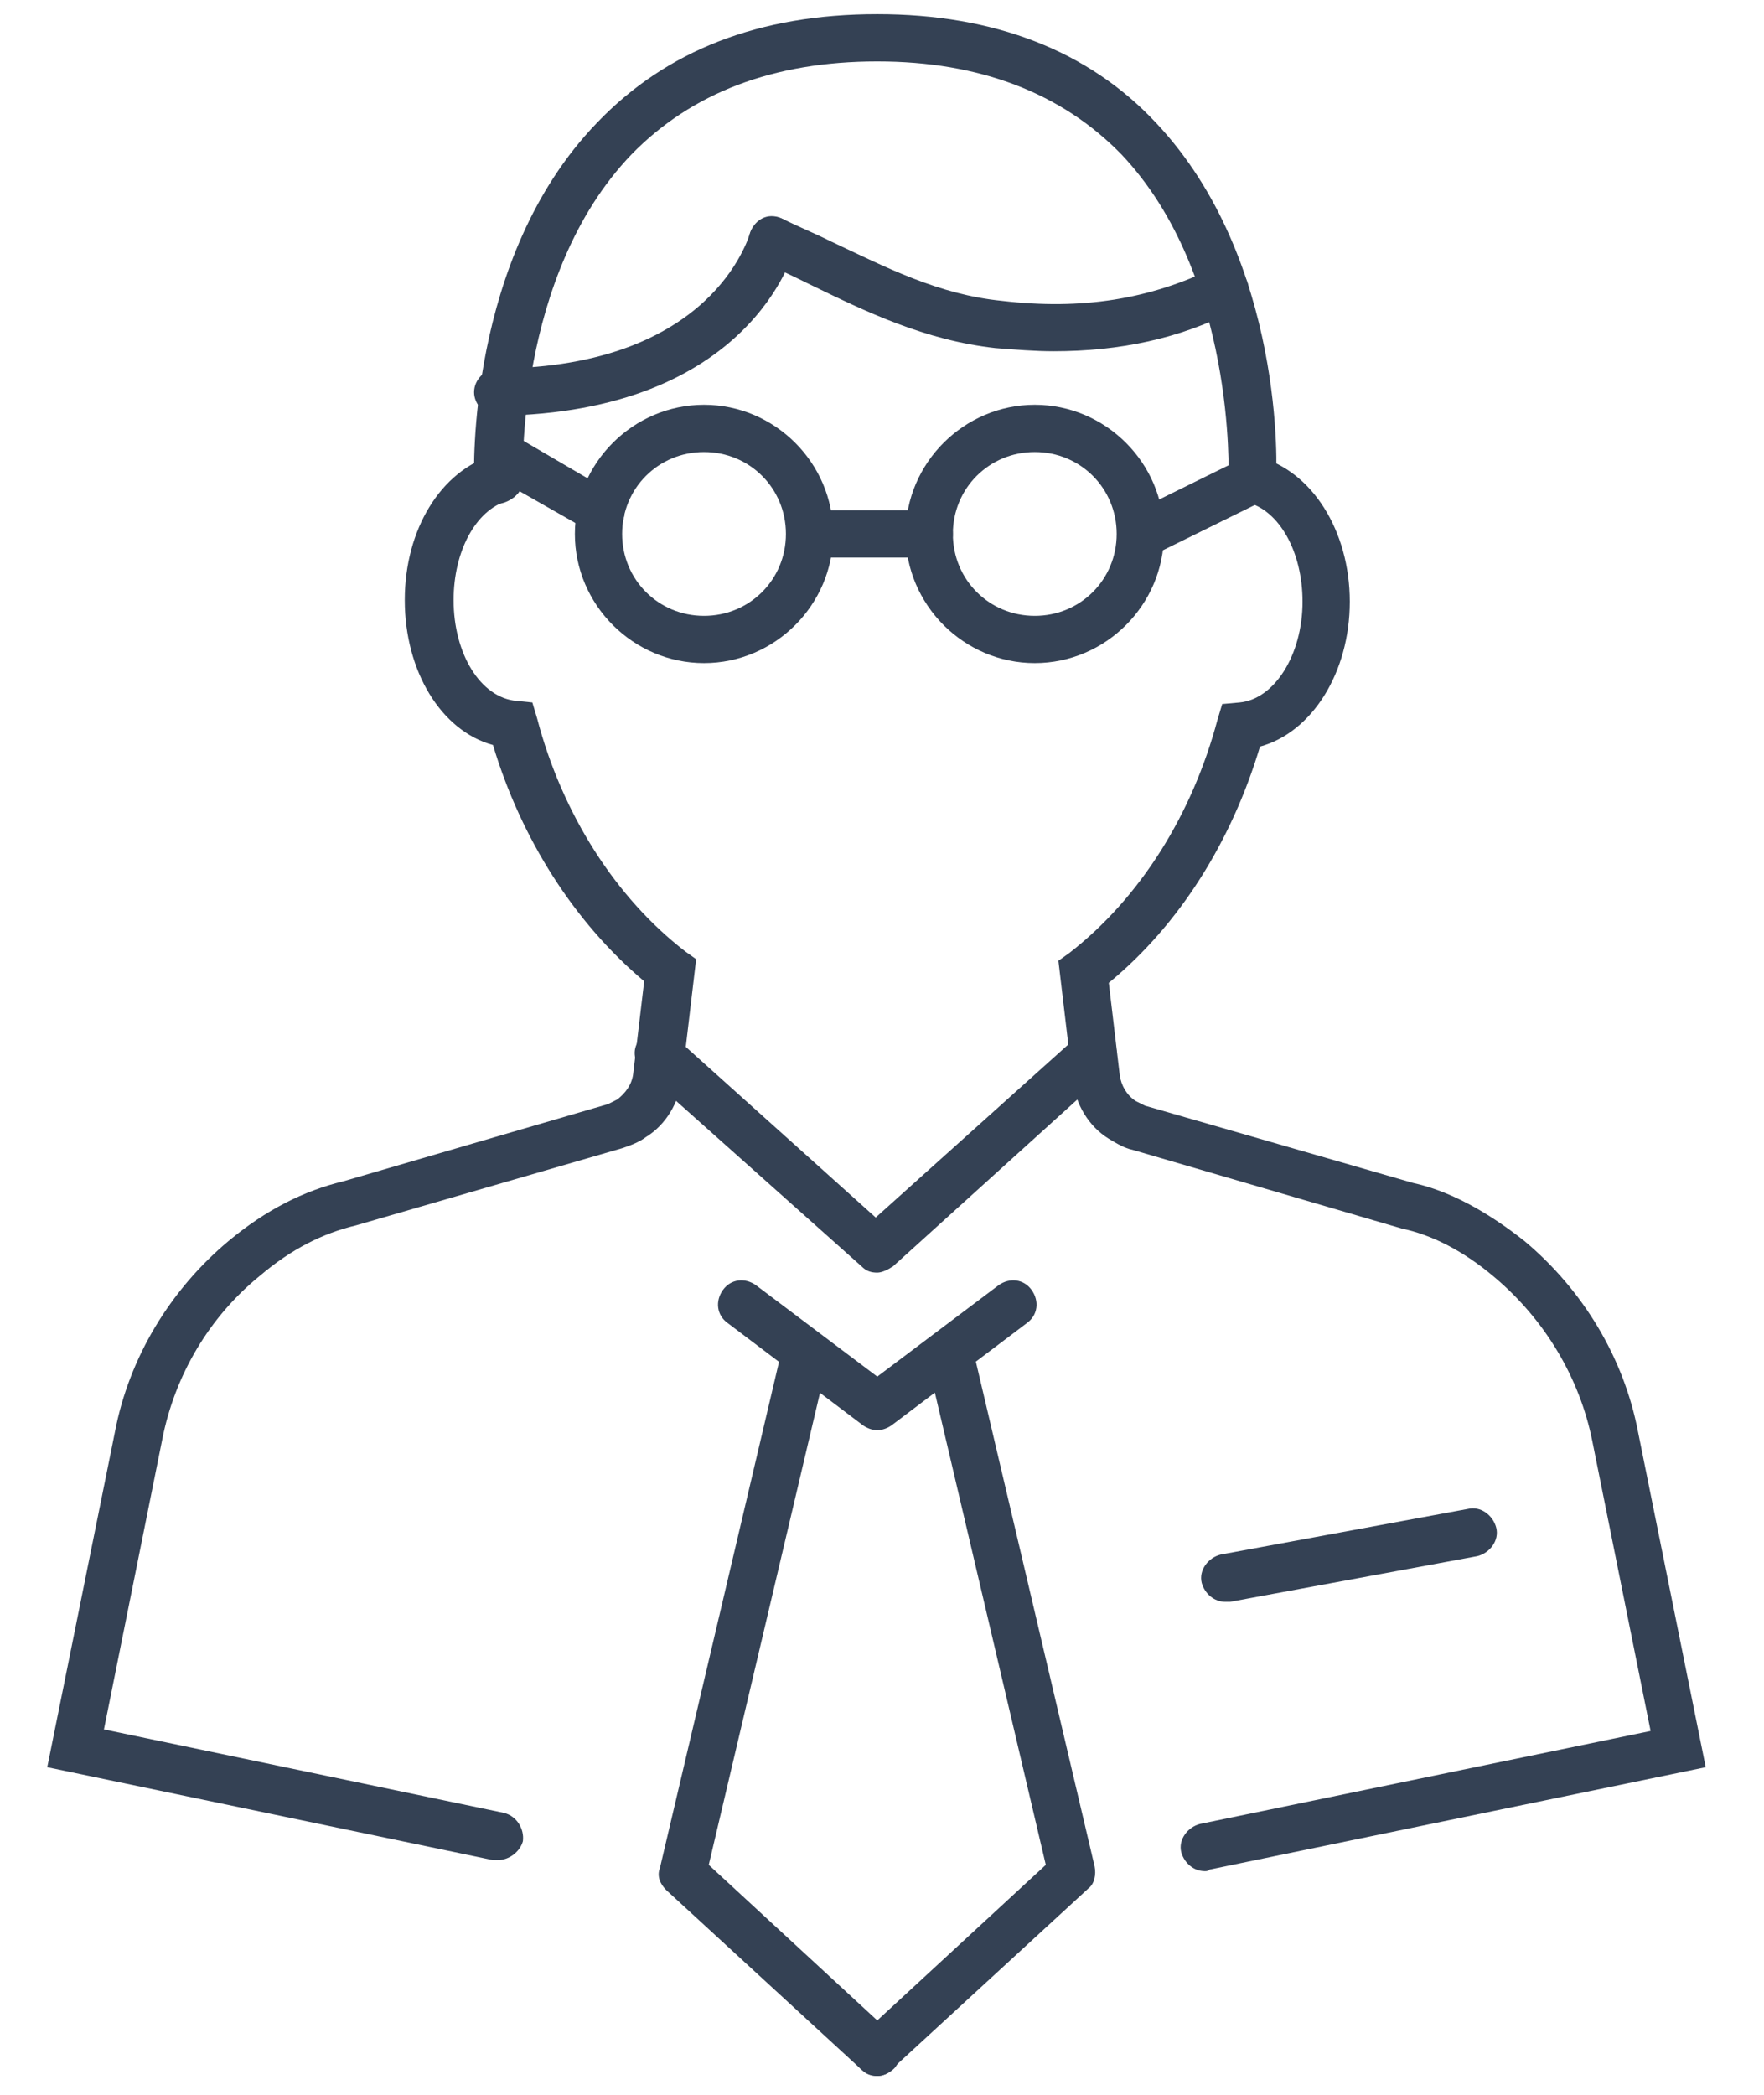 <?xml version="1.0" encoding="utf-8"?>
<!-- Generator: Adobe Illustrator 24.1.3, SVG Export Plug-In . SVG Version: 6.00 Build 0)  -->
<svg version="1.1" xmlns="http://www.w3.org/2000/svg" xmlns:xlink="http://www.w3.org/1999/xlink" x="0px" y="0px"
	 viewBox="0 0 112 133" style="enable-background:new 0 0 112 133;" xml:space="preserve">
<style type="text/css">
	.st0{display:none;}
	.st1{display:inline;}
	.st2{fill:#344154;}
	.st3{fill:#364152;}
	.st4{fill:none;stroke:#344154;stroke-width:3;stroke-linecap:round;stroke-miterlimit:10;}
</style>
<g id="レイヤー_1" class="st0">
	<g class="st1">
		<g>
			<path class="st2" d="M55.7,90.8c-0.3,0-0.6-0.1-0.9-0.3L46.2,84c-0.7-0.5-0.8-1.4-0.3-2.1c0.5-0.7,1.4-0.8,2.1-0.3l7.7,5.8
				l7.7-5.8c0.7-0.5,1.6-0.4,2.1,0.3c0.5,0.7,0.4,1.6-0.3,2.1l-8.6,6.5C56.3,90.7,56,90.8,55.7,90.8z"/>
			<path class="st2" d="M55.7,131.8c-0.4,0-0.7-0.1-1-0.4L42.3,120c-0.4-0.4-0.6-0.9-0.4-1.4l7.6-32.3c0.2-0.8,1-1.3,1.8-1.1
				c0.8,0.2,1.3,1,1.1,1.8l-7.4,31.4l11.7,10.8c0.6,0.6,0.6,1.5,0.1,2.1C56.5,131.6,56.1,131.8,55.7,131.8z"/>
			<path class="st2" d="M55.7,131.8c-0.4,0-0.8-0.2-1.1-0.5c-0.6-0.6-0.5-1.6,0.1-2.1l11.7-10.8L59,86.9c-0.2-0.8,0.3-1.6,1.1-1.8
				c0.8-0.2,1.6,0.3,1.8,1.1l7.6,32.3c0.1,0.5,0,1.1-0.4,1.4l-12.4,11.4C56.4,131.7,56,131.8,55.7,131.8z"/>
		</g>
		<g>
			<path class="st2" d="M76.5,118.8c-0.7,0-1.3-0.5-1.5-1.2c-0.2-0.8,0.4-1.6,1.2-1.8l28.6-5.9l-3.7-18.4c-0.8-4-3-7.7-6.2-10.4
				c-2-1.7-4-2.7-5.9-3.1l-17.1-5c-0.5-0.1-1-0.4-1.5-0.7c-1.3-0.8-2.1-2.2-2.3-3.7l-0.9-7.6l0.7-0.5c4.5-3.5,7.8-8.7,9.4-14.8
				l0.3-1l1.1-0.1c2.2-0.2,4-3,4-6.4c0-3.2-1.5-5.8-3.5-6.3c-0.8-0.2-1.3-1-1.1-1.8c0.2-0.8,1-1.3,1.8-1.1c3.4,0.9,5.8,4.7,5.8,9.2
				c0,4.5-2.4,8.3-5.7,9.2c-1.8,6-5.1,11.3-9.6,15l0.7,5.9c0.1,0.6,0.4,1.2,1,1.6c0.2,0.1,0.4,0.2,0.6,0.3l17,4.9
				c2.3,0.5,4.7,1.8,7.1,3.7c3.7,3.1,6.3,7.4,7.2,12.1l4.3,21.3l-31.5,6.5C76.7,118.8,76.6,118.8,76.5,118.8z"/>
			<path class="st2" d="M31.6,118.1c-0.1,0-0.2,0-0.3,0L3,112.2l4.3-21.3c0.9-4.7,3.5-9,7.2-12.1c2.4-2,4.8-3.2,7.3-3.8l16.8-4.9
				c0.2-0.1,0.4-0.2,0.6-0.3c0.5-0.4,0.9-0.9,1-1.6l0.7-5.9c-4.4-3.7-7.8-9-9.6-15c-3.3-0.9-5.6-4.7-5.6-9.2c0-4.5,2.3-8.2,5.6-9.2
				c0.8-0.2,1.6,0.2,1.9,1c0.2,0.8-0.2,1.6-1,1.9c-2,0.6-3.4,3.2-3.4,6.3c0,3.4,1.7,6.2,4,6.4l1,0.1l0.3,1c1.6,6.1,5,11.4,9.4,14.8
				l0.7,0.5l-0.9,7.6c-0.2,1.5-1,2.9-2.3,3.7c-0.4,0.3-0.9,0.5-1.5,0.7l-16.9,4.9c-2.1,0.5-4.1,1.5-6.1,3.2
				c-3.2,2.6-5.4,6.3-6.2,10.4l-3.7,18.4l25.4,5.3c0.8,0.2,1.3,1,1.2,1.8C33,117.6,32.3,118.1,31.6,118.1z"/>
		</g>
		<path class="st2" d="M31.6,32c-0.8,0-1.5-0.6-1.5-1.4c0-0.6-0.5-14.2,7.8-22.8c4.4-4.6,10.3-6.9,17.8-6.9c7.4,0,13.4,2.3,17.7,6.9
			c8.2,8.7,7.7,22.2,7.6,22.8c0,0.8-0.7,1.5-1.6,1.4c-0.8,0-1.5-0.7-1.4-1.6c0-0.1,0.5-12.9-6.8-20.6c-3.8-3.9-9-5.9-15.5-5.9
			c-6.6,0-11.8,2-15.6,6c-7.4,7.8-6.9,20.5-6.9,20.6C33.2,31.2,32.5,31.9,31.6,32C31.7,32,31.7,32,31.6,32z"/>
		<path class="st2" d="M66.9,22.3c-1.2,0-2.4-0.1-3.7-0.2c-4.5-0.5-8.2-2.3-11.9-4.1c-1-0.5-1.9-0.9-2.9-1.4
			c-3.8-1.7-6.9-2.1-9.4-1.2c-1.9,0.7-3.4,2-4.2,3.6c-0.4,0.7-1.3,1.1-2,0.7c-0.7-0.4-1.1-1.3-0.7-2c1.1-2.3,3.2-4.1,5.9-5.1
			c3.3-1.2,7.2-0.7,11.7,1.3c1,0.5,2,0.9,3,1.4c3.6,1.7,6.9,3.4,10.9,3.8C68.7,19.7,73,19,77.1,17c0.7-0.4,1.6-0.1,2,0.7
			c0.4,0.7,0.1,1.6-0.7,2C74.9,21.5,71.1,22.3,66.9,22.3z"/>
		<path class="st2" d="M55.7,80.8c-0.4,0-0.7-0.1-1-0.4L40.8,68c-0.6-0.6-0.7-1.5-0.1-2.1c0.6-0.6,1.5-0.7,2.1-0.1l12.8,11.5
			l12.8-11.5c0.6-0.6,1.6-0.5,2.1,0.1c0.6,0.6,0.5,1.6-0.1,2.1L56.7,80.4C56.4,80.6,56,80.8,55.7,80.8z"/>
		<path class="st2" d="M77.8,101.7c-0.7,0-1.3-0.5-1.5-1.2c-0.2-0.8,0.4-1.6,1.2-1.8l15.7-2.9c0.8-0.2,1.6,0.4,1.8,1.2
			c0.2,0.8-0.4,1.6-1.2,1.8l-15.7,2.9C78,101.7,77.9,101.7,77.8,101.7z"/>
	</g>
</g>
<g id="レイヤー_2" class="st0">
	<g class="st1">
		<path class="st2" d="M55.7,124.2c-14.2,0-28.4-1.5-42.3-4.3l-11.2-2.3l4.3-21.7c1-4.8,3.6-9.2,7.3-12.3c2.4-2,4.9-3.3,7.3-3.8
			l17.2-5c0.2-0.1,0.4-0.2,0.6-0.3c0.5-0.4,0.9-1,1-1.6l0.7-6.1c-4.9-4.6-6.9-9.1-7.2-15.6c-0.1-9,3.5-25.3,3.7-26
			c4.2-14.5,17.3-14.4,18.6-14.4c1.3,0,14.3-0.1,18.6,14.3c0.2,0.8,3.8,17.1,3.7,26c-0.3,6.6-2.3,11-7.2,15.7l0.7,6.1
			c0.1,0.7,0.4,1.2,1,1.6c0.2,0.1,0.4,0.2,0.6,0.3l17.3,5c2.3,0.5,4.8,1.8,7.2,3.8c3.8,3.1,6.4,7.5,7.3,12.3l4.3,21.7L98,119.9
			l-0.3-1.5l0.3,1.5C84.1,122.7,69.8,124.2,55.7,124.2z M5.7,115.2l8.3,1.7c27.4,5.7,56,5.7,83.4,0l8.3-1.7l-3.7-18.7
			c-0.8-4.1-3.1-7.9-6.3-10.5c-2.1-1.7-4.1-2.8-6.1-3.2l-17.3-5c-0.5-0.2-1-0.4-1.5-0.7c-1.3-0.9-2.1-2.2-2.3-3.8l-0.9-7.6l0.6-0.5
			c4.7-4.3,6.6-8.1,6.8-14.1c0.1-8.6-3.6-25-3.6-25.2c-1.6-5.3-4.7-9-9.2-10.8c-3.4-1.4-6.3-1.2-6.3-1.2l-0.1,0l-0.1,0
			c-0.5,0-11.9-0.6-15.6,12.1c0,0.1-3.7,16.6-3.6,25.2c0.3,5.9,2.1,9.7,6.8,14l0.6,0.5l-0.9,7.6c-0.2,1.5-1,2.9-2.3,3.8
			c-0.5,0.3-0.9,0.5-1.5,0.7l-17.3,5c-2.1,0.5-4.1,1.5-6.2,3.2c-3.2,2.7-5.5,6.4-6.3,10.5L5.7,115.2z"/>
		<path class="st2" d="M55.7,85.6c-0.4,0-0.7-0.1-1-0.4L40.6,72.6c-0.6-0.6-0.7-1.5-0.1-2.1c0.6-0.6,1.5-0.7,2.1-0.1l13.1,11.7
			l13.1-11.7c0.6-0.6,1.6-0.5,2.1,0.1c0.6,0.6,0.5,1.6-0.1,2.1L56.7,85.2C56.4,85.4,56,85.6,55.7,85.6z"/>
		<path class="st2" d="M64.8,94.9l-10.2-9.7C54,84.6,54,83.6,54.6,83c0.6-0.6,1.5-0.6,2.1-0.1l8.1,7.7l8.9-8.5
			c0.6-0.6,1.5-0.6,2.1,0c0.6,0.6,0.6,1.5,0,2.1L64.8,94.9z"/>
		<path class="st2" d="M46.5,94.9l-11-10.5c-0.6-0.6-0.6-1.5,0-2.1c0.6-0.6,1.5-0.6,2.1,0l8.9,8.5l8.1-7.7c0.6-0.6,1.5-0.5,2.1,0.1
			c0.6,0.6,0.5,1.5-0.1,2.1L46.5,94.9z"/>
		<path class="st2" d="M55.7,124.2c-0.8,0-1.5-0.7-1.5-1.5v-11.5c0-0.8,0.7-1.5,1.5-1.5s1.5,0.7,1.5,1.5v11.5
			C57.2,123.5,56.5,124.2,55.7,124.2z"/>
		<path class="st2" d="M55.7,101.4c-0.8,0-1.5-0.7-1.5-1.5v0c0-0.8,0.7-1.5,1.5-1.5s1.5,0.7,1.5,1.5S56.5,101.4,55.7,101.4z
			 M55.7,96.4c-0.8,0-1.5-0.7-1.5-1.5v0c0-0.8,0.7-1.5,1.5-1.5s1.5,0.7,1.5,1.5S56.5,96.4,55.7,96.4z"/>
		<path class="st2" d="M81.8,67.2c-1.3,0-2.7-0.1-4.2-0.4c-0.8-0.1-1.4-0.9-1.2-1.7c0.1-0.8,0.9-1.4,1.7-1.2
			c9.7,1.7,15.6-3.5,18.1-6.3c-4.2-1.1-7.5-3.9-9.7-8.1c-2.8-5.3-3.4-10.7-4-16.4c-0.1-0.8-0.2-1.5-0.3-2.3c-0.5-4.2-1.2-8.7-3-12.8
			C75.4,9.6,65.8,3.8,55.7,3.8c-0.8,0-1.5-0.7-1.5-1.5s0.7-1.5,1.5-1.5c11.2,0,22,6.5,26.2,15.9c2,4.4,2.7,9.2,3.3,13.7
			c0.1,0.8,0.2,1.5,0.3,2.3c0.6,5.4,1.1,10.5,3.7,15.3c2.2,4.2,5.5,6.5,9.9,7l2.3,0.3l-1.1,2C100,57.4,94.1,67.2,81.8,67.2z"/>
		<path class="st2" d="M29.5,67.2c-12.3,0-18.2-9.8-18.3-9.9l-1.2-2l2.3-0.3c4.4-0.5,7.7-2.8,9.9-7c2.5-4.8,3.1-9.9,3.7-15.3
			c0.1-0.8,0.2-1.5,0.3-2.3c0.5-4.5,1.3-9.2,3.3-13.7c4.2-9.4,15-15.9,26.2-15.9c0.8,0,1.5,0.7,1.5,1.5s-0.7,1.5-1.5,1.5
			c-10.1,0-19.8,5.8-23.5,14.1c-1.8,4.1-2.5,8.5-3,12.8c-0.1,0.8-0.2,1.5-0.3,2.3c-0.6,5.7-1.2,11.1-4,16.4c-2.3,4.3-5.5,7-9.8,8.1
			c2.4,2.9,8.3,8,18.1,6.3c0.8-0.1,1.6,0.4,1.7,1.2c0.1,0.8-0.4,1.6-1.2,1.7C32.2,67.1,30.8,67.2,29.5,67.2z"/>
	</g>
</g>
<g id="レイヤー_3" class="st0">
	<g class="st1">
		<path class="st2" d="M103.6,93.8c-0.6,0-1.2-0.4-1.4-1c-1.2-3.1-3.1-5.8-5.7-7.9c-2.1-1.8-4.2-2.9-6.3-3.3l-0.1,0l-17.8-5.2
			c-0.5-0.2-1-0.4-1.5-0.7c-1.3-0.9-2.2-2.3-2.3-3.8L67.6,64l0.7-0.5c4.7-3.7,8.2-9.2,9.9-15.6l0.3-1l1.1-0.1
			c2.4-0.2,4.3-3.2,4.3-6.8c0-3.3-1.6-6.2-3.8-6.7c-0.8-0.2-1.3-1-1.1-1.8c0.2-0.8,1-1.3,1.8-1.1c3.6,0.9,6,4.8,6,9.6
			c0,4.7-2.5,8.6-5.9,9.6c-1.8,6.4-5.4,11.9-10.1,15.8l0.7,6.2c0.1,0.7,0.5,1.3,1,1.7c0.2,0.1,0.4,0.2,0.7,0.3L91,78.7
			c2.5,0.6,5,1.9,7.5,3.9c2.9,2.4,5.2,5.6,6.6,9.2c0.3,0.8-0.1,1.6-0.9,1.9C104,93.8,103.8,93.8,103.6,93.8z"/>
		<path class="st2" d="M88.9,119.1h-86c-0.7,0-1.4-0.3-1.9-0.9c-0.5-0.6-0.7-1.4-0.5-2.1l4.2-20.8c1-4.9,3.7-9.4,7.6-12.6
			c2.5-2.1,5.1-3.4,7.6-3.9l17.6-5.1c0.2-0.1,0.5-0.2,0.7-0.3c0.6-0.4,1-1,1-1.7l0.7-6.2c-4.7-3.9-8.2-9.4-10.1-15.8
			c-3.4-0.9-5.9-4.8-5.9-9.6c0-4.7,2.4-8.6,5.8-9.6c0.8-0.2,1.6,0.2,1.9,1c0.2,0.8-0.2,1.6-1,1.9c-2.1,0.6-3.7,3.4-3.7,6.7
			c0,3.6,1.9,6.6,4.2,6.8l1,0.1l0.3,1c1.7,6.4,5.2,11.9,9.9,15.6L43,64l-0.9,7.9c-0.2,1.6-1,3-2.3,3.8c-0.5,0.3-1,0.5-1.5,0.7
			l-17.7,5.2c-2.2,0.5-4.3,1.6-6.4,3.4c-3.4,2.8-5.7,6.7-6.5,10.9l-4,20.2h85.4c0.8,0,1.5,0.7,1.5,1.5S89.8,119.1,88.9,119.1z
			 M3.4,116.7L3.4,116.7C3.4,116.7,3.4,116.7,3.4,116.7z"/>
		<path class="st2" d="M108.4,119.1h-86c-0.8,0-1.5-0.7-1.5-1.5s0.7-1.5,1.5-1.5h85.4l-4-20.2c-0.8-4.3-3.2-8.1-6.5-10.9
			c-2.1-1.8-4.3-2.9-6.3-3.3l-17.8-5.2c-0.5-0.2-1-0.4-1.5-0.7c-1.3-0.9-2.2-2.3-2.3-3.8L68.3,64l0.7-0.5c4.7-3.7,8.2-9.2,9.9-15.6
			l0.3-1l1-0.1c2.4-0.2,4.2-3.2,4.2-6.8c0-3.3-1.5-6.1-3.7-6.7c-0.8-0.2-1.3-1.1-1-1.9c0.2-0.8,1.1-1.3,1.9-1c3.4,1,5.8,4.9,5.8,9.6
			c0,4.7-2.5,8.6-5.9,9.6c-1.9,6.4-5.4,11.9-10.1,15.8l0.7,6.2c0.1,0.7,0.5,1.3,1,1.7c0.2,0.1,0.4,0.2,0.7,0.3l17.7,5.2
			c2.4,0.5,5,1.9,7.5,3.9c3.9,3.2,6.6,7.7,7.6,12.6l4.2,20.8c0.2,0.7,0,1.5-0.5,2.1C109.9,118.8,109.2,119.1,108.4,119.1z
			 M107.9,116.7C107.9,116.7,107.9,116.7,107.9,116.7L107.9,116.7z"/>
		<path class="st2" d="M30.1,33.3c-0.8,0-1.5-0.6-1.5-1.4c0-0.6-0.6-14.8,8.1-23.9c4.6-4.8,10.8-7.2,18.6-7.2c7.8,0,14,2.4,18.5,7.2
			c8.6,9.1,8,23.3,8,23.9c0,0.8-0.8,1.5-1.6,1.4c-0.8,0-1.5-0.7-1.4-1.6c0-0.1,0.6-13.5-7.2-21.7c-4-4.2-9.5-6.3-16.4-6.3
			c-6.9,0-12.4,2.1-16.4,6.3c-7.8,8.1-7.3,21.6-7.3,21.7C31.7,32.6,31,33.3,30.1,33.3C30.2,33.3,30.1,33.3,30.1,33.3z"/>
		<path class="st2" d="M67.1,23.3c-1.3,0-2.5-0.1-3.9-0.2c-4.7-0.5-8.6-2.4-12.4-4.3c-1-0.5-2-1-3.1-1.5c-4-1.8-7.3-2.2-10-1.3
			c-2,0.7-3.6,2.1-4.4,3.8c-0.4,0.7-1.3,1.1-2,0.7c-0.7-0.4-1.1-1.3-0.7-2c1.2-2.4,3.4-4.3,6.1-5.3c3.4-1.2,7.5-0.8,12.2,1.4
			c1.1,0.5,2.1,1,3.1,1.5c3.7,1.8,7.3,3.5,11.5,4c5.5,0.6,10-0.1,14.3-2.3c0.7-0.4,1.6-0.1,2,0.7c0.4,0.7,0.1,1.6-0.7,2
			C75.4,22.3,71.5,23.3,67.1,23.3z"/>
		<path class="st2" d="M55.3,92.9c-0.4,0-0.8-0.2-1.1-0.5l-16.4-17c-0.6-0.6-0.6-1.5,0-2.1c0.6-0.6,1.5-0.6,2.1,0l16.4,17
			c0.6,0.6,0.6,1.5,0,2.1C56.1,92.8,55.7,92.9,55.3,92.9z"/>
		<path class="st2" d="M55.3,92.9c-0.4,0-0.8-0.1-1-0.4c-0.6-0.6-0.6-1.5,0-2.1l16.4-17c0.6-0.6,1.5-0.6,2.1,0
			c0.6,0.6,0.6,1.5,0,2.1l-16.4,17C56.1,92.8,55.7,92.9,55.3,92.9z"/>
		<path class="st3" d="M73.5,79.7L58.3,95.8c-0.8,0.9-1.9,1.3-3,1.3c-1.1,0-2.2-0.4-3-1.3L37.1,79.7l-6.2,1.9l24.3,26l0.1-0.1
			l0.1,0.1l24.3-26L73.5,79.7z"/>
	</g>
</g>
<g id="レイヤー_4">
	<g>
		<g>
			<g>
				<path class="st2" d="M55.7,90.8c-0.3,0-0.6-0.1-0.9-0.3L46.2,84c-0.7-0.5-0.8-1.4-0.3-2.1c0.5-0.7,1.4-0.8,2.1-0.3l7.7,5.8
					l7.7-5.8c0.7-0.5,1.6-0.4,2.1,0.3c0.5,0.7,0.4,1.6-0.3,2.1l-8.6,6.5C56.3,90.7,56,90.8,55.7,90.8z"/>
				<path class="st2" d="M55.7,131.8c-0.4,0-0.7-0.1-1-0.4L42.3,120c-0.4-0.4-0.6-0.9-0.4-1.4l7.6-32.3c0.2-0.8,1-1.3,1.8-1.1
					c0.8,0.2,1.3,1,1.1,1.8l-7.4,31.4l11.7,10.8c0.6,0.6,0.6,1.5,0.1,2.1C56.5,131.6,56.1,131.8,55.7,131.8z"/>
				<path class="st2" d="M55.7,131.8c-0.4,0-0.8-0.2-1.1-0.5c-0.6-0.6-0.5-1.6,0.1-2.1l11.7-10.8L59,86.9c-0.2-0.8,0.3-1.6,1.1-1.8
					c0.8-0.2,1.6,0.3,1.8,1.1l7.6,32.3c0.1,0.5,0,1.1-0.4,1.4l-12.4,11.4C56.4,131.7,56,131.8,55.7,131.8z"/>
			</g>
			<g>
				<path class="st2" d="M76.5,118.8c-0.7,0-1.3-0.5-1.5-1.2c-0.2-0.8,0.4-1.6,1.2-1.8l28.6-5.9l-3.7-18.4c-0.8-4-3-7.7-6.2-10.4
					c-2-1.7-4-2.7-5.9-3.1l-17.1-5c-0.5-0.1-1-0.4-1.5-0.7c-1.3-0.8-2.1-2.2-2.3-3.7l-0.9-7.6l0.7-0.5c4.5-3.5,7.8-8.8,9.4-14.8
					l0.3-1l1.1-0.1c2.2-0.2,4-3,4-6.4c0-3.2-1.5-5.8-3.5-6.3c-0.8-0.2-1.3-1-1.1-1.8c0.2-0.8,1-1.3,1.8-1.1c3.4,0.9,5.8,4.7,5.8,9.2
					c0,4.5-2.4,8.3-5.7,9.2c-1.8,6-5.1,11.3-9.6,15l0.7,5.9c0.1,0.6,0.4,1.2,1,1.6c0.2,0.1,0.4,0.2,0.6,0.3l17,4.9
					c2.3,0.5,4.7,1.8,7.1,3.7c3.7,3.1,6.3,7.4,7.2,12.1l4.3,21.3l-31.5,6.5C76.7,118.8,76.6,118.8,76.5,118.8z"/>
				<path class="st2" d="M31.6,118.1c-0.1,0-0.2,0-0.3,0L3,112.2l4.3-21.3c0.9-4.7,3.5-9,7.2-12.1c2.4-2,4.8-3.2,7.3-3.8l16.8-4.9
					c0.2-0.1,0.4-0.2,0.6-0.3c0.5-0.4,0.9-0.9,1-1.6l0.7-5.9c-4.4-3.7-7.8-9-9.6-15c-3.3-0.9-5.6-4.7-5.6-9.2c0-4.5,2.3-8.2,5.6-9.2
					c0.8-0.2,1.6,0.2,1.9,1c0.2,0.8-0.2,1.6-1,1.9c-2,0.6-3.4,3.2-3.4,6.3c0,3.4,1.7,6.2,4,6.4l1,0.1l0.3,1c1.6,6.1,5,11.4,9.4,14.8
					l0.7,0.5l-0.9,7.6c-0.2,1.5-1,2.9-2.3,3.7c-0.4,0.3-0.9,0.5-1.5,0.7l-16.9,4.9c-2.1,0.5-4.1,1.5-6.1,3.2
					c-3.2,2.6-5.4,6.3-6.2,10.4l-3.7,18.4l25.4,5.3c0.8,0.2,1.3,1,1.2,1.8C33,117.6,32.3,118.1,31.6,118.1z"/>
			</g>
			<path class="st2" d="M31.6,32c-0.8,0-1.5-0.6-1.5-1.4c0-0.6-0.5-14.2,7.8-22.8c4.4-4.6,10.3-6.9,17.8-6.9
				c7.4,0,13.4,2.3,17.7,6.9c8.2,8.7,7.7,22.2,7.6,22.8c0,0.8-0.8,1.4-1.6,1.4c-0.8,0-1.5-0.7-1.4-1.6c0-0.1,0.5-12.9-6.8-20.6
				c-3.8-3.9-9-5.9-15.5-5.9c-6.6,0-11.8,2-15.6,5.9c-7.4,7.7-6.9,20.5-6.9,20.7C33.2,31.2,32.5,31.9,31.6,32
				C31.7,32,31.7,32,31.6,32z"/>
			<path class="st4" d="M33.4,18.4"/>
			<path class="st2" d="M66.9,22.3c-1.2,0-2.4-0.1-3.7-0.2c-4.5-0.5-8.2-2.3-11.9-4.1c-1-0.5-1.9-0.9-2.9-1.4
				c-0.8-0.3-1.1-1.2-0.7-2s1.2-1.1,2-0.7c1,0.5,2,0.9,3,1.4c3.6,1.7,6.9,3.4,10.9,3.8C68.7,19.7,73,19,77.1,17
				c0.7-0.4,1.6-0.1,2,0.7c0.4,0.7,0.1,1.6-0.7,2C74.9,21.5,71.1,22.3,66.9,22.3z"/>
			<path class="st2" d="M55.7,80.8c-0.4,0-0.7-0.1-1-0.4L40.8,68c-0.6-0.6-0.7-1.5-0.1-2.1c0.6-0.6,1.5-0.7,2.1-0.1l12.8,11.5
				l12.8-11.5c0.6-0.6,1.6-0.5,2.1,0.1c0.6,0.6,0.5,1.6-0.1,2.1L56.7,80.4C56.4,80.6,56,80.8,55.7,80.8z"/>
			<path class="st2" d="M77.8,101.7c-0.7,0-1.3-0.5-1.5-1.2c-0.2-0.8,0.4-1.6,1.2-1.8l15.7-2.9c0.8-0.2,1.6,0.4,1.8,1.2
				c0.2,0.8-0.4,1.6-1.2,1.8l-15.7,2.9C78,101.7,77.9,101.7,77.8,101.7z"/>
		</g>
		<path class="st2" d="M44.7,42.1c-4.5,0-8.2-3.7-8.2-8.2s3.7-8.2,8.2-8.2c4.5,0,8.2,3.7,8.2,8.2S49.2,42.1,44.7,42.1z M44.7,28.7
			c-2.9,0-5.2,2.3-5.2,5.2c0,2.9,2.3,5.2,5.2,5.2s5.2-2.3,5.2-5.2C49.9,31,47.6,28.7,44.7,28.7z"/>
		<path class="st2" d="M65.7,42.1c-4.5,0-8.2-3.7-8.2-8.2s3.7-8.2,8.2-8.2c4.5,0,8.2,3.7,8.2,8.2S70.2,42.1,65.7,42.1z M65.7,28.7
			c-2.9,0-5.2,2.3-5.2,5.2c0,2.9,2.3,5.2,5.2,5.2c2.9,0,5.2-2.3,5.2-5.2C70.9,31,68.6,28.7,65.7,28.7z"/>
		<path class="st2" d="M59,35.4h-7.5c-0.8,0-1.5-0.7-1.5-1.5c0-0.8,0.7-1.5,1.5-1.5H59c0.8,0,1.5,0.7,1.5,1.5
			C60.5,34.7,59.8,35.4,59,35.4z"/>
		<path class="st2" d="M72.4,35.4c-0.6,0-1.1-0.3-1.3-0.8c-0.4-0.7-0.1-1.6,0.7-2l7.1-3.5c0.7-0.4,1.6-0.1,2,0.7
			c0.4,0.7,0.1,1.6-0.7,2l-7.1,3.5C72.9,35.4,72.6,35.4,72.4,35.4z"/>
		<path class="st2" d="M38.1,33.9c-0.3,0-0.5-0.1-0.7-0.2L30.9,30c-0.7-0.4-1-1.3-0.5-2s1.3-1,2-0.5l6.5,3.8c0.7,0.4,1,1.3,0.5,2
			C39.2,33.6,38.7,33.9,38.1,33.9z"/>
		<path class="st2" d="M31.6,26.4c-0.8,0-1.5-0.7-1.5-1.5c0-0.8,0.7-1.5,1.5-1.5c13.7-0.1,15.9-8.4,16-8.5c0.2-0.8,1-1.3,1.8-1.1
			c0.8,0.2,1.3,1,1.1,1.8C50.4,16.1,47.6,26.2,31.6,26.4C31.6,26.4,31.6,26.4,31.6,26.4z"/>
	</g>
</g>
<g id="レイヤー_5" class="st0">
	<g class="st1">
		<path class="st2" d="M55.7,124.2c-14.2,0-28.4-1.5-42.3-4.3l-11.2-2.3l4.3-21.7c1-4.8,3.6-9.2,7.3-12.3c2.4-2,4.9-3.3,7.3-3.8
			l17.2-5c0.2-0.1,0.4-0.2,0.6-0.3c0.5-0.4,0.9-1,1-1.6l0.7-6.1c-4.9-4.6-6.9-9.1-7.2-15.6c-0.1-9,3.5-25.3,3.7-26
			c0.2-0.8,1-1.3,1.8-1.1c0.8,0.2,1.3,1,1.1,1.8c0,0.2-3.7,16.6-3.6,25.3c0.3,5.9,2.1,9.7,6.8,14l0.6,0.5l-0.9,7.6
			c-0.2,1.5-1,2.9-2.3,3.8c-0.5,0.3-0.9,0.5-1.5,0.7l-17.3,5c-2.1,0.5-4.1,1.5-6.2,3.2c-3.2,2.7-5.5,6.4-6.3,10.5l-3.7,18.7l8.3,1.7
			c27.4,5.7,56,5.7,83.4,0l8.3-1.7l-3.7-18.7c-0.8-4.1-3.1-7.9-6.3-10.5c-2.1-1.7-4.1-2.8-6.1-3.2l-17.3-5c-0.5-0.2-1-0.4-1.5-0.7
			c-1.3-0.9-2.1-2.2-2.3-3.8l-0.9-7.6l0.6-0.5c4.7-4.3,6.6-8.1,6.8-14.1c0.1-8.6-3.6-25-3.6-25.2c-0.2-0.8,0.3-1.6,1.1-1.8
			c0.8-0.2,1.6,0.3,1.8,1.1c0.2,0.7,3.8,17,3.7,25.9c-0.3,6.6-2.3,11-7.2,15.7l0.7,6.1c0.1,0.7,0.4,1.2,1,1.6
			c0.2,0.1,0.4,0.2,0.6,0.3l17.3,5c2.3,0.5,4.8,1.8,7.2,3.8c3.8,3.1,6.4,7.5,7.3,12.3l4.3,21.7L98,119.9
			C84.1,122.7,69.8,124.2,55.7,124.2z"/>
		<path class="st2" d="M55.7,85.6c-0.4,0-0.7-0.1-1-0.4L40.6,72.6c-0.6-0.6-0.7-1.5-0.1-2.1c0.6-0.6,1.5-0.7,2.1-0.1l13.1,11.7
			l13.1-11.7c0.6-0.6,1.6-0.5,2.1,0.1c0.6,0.6,0.5,1.6-0.1,2.1L56.7,85.2C56.4,85.4,56,85.6,55.7,85.6z"/>
		<path class="st2" d="M64.8,94.9l-10.2-9.7C54,84.6,54,83.6,54.6,83c0.6-0.6,1.5-0.6,2.1-0.1l8.1,7.7l8.9-8.5
			c0.6-0.6,1.5-0.6,2.1,0c0.6,0.6,0.6,1.5,0,2.1L64.8,94.9z"/>
		<path class="st2" d="M46.5,94.9l-11-10.5c-0.6-0.6-0.6-1.5,0-2.1c0.6-0.6,1.5-0.6,2.1,0l8.9,8.5l8.1-7.7c0.6-0.6,1.5-0.5,2.1,0.1
			c0.6,0.6,0.5,1.5-0.1,2.1L46.5,94.9z"/>
		<path class="st2" d="M55.7,124.2c-0.8,0-1.5-0.7-1.5-1.5v-11.5c0-0.8,0.7-1.5,1.5-1.5s1.5,0.7,1.5,1.5v11.5
			C57.2,123.5,56.5,124.2,55.7,124.2z"/>
		<path class="st2" d="M55.7,101.4c-0.8,0-1.5-0.7-1.5-1.5v0c0-0.8,0.7-1.5,1.5-1.5s1.5,0.7,1.5,1.5S56.5,101.4,55.7,101.4z
			 M55.7,96.4c-0.8,0-1.5-0.7-1.5-1.5v0c0-0.8,0.7-1.5,1.5-1.5s1.5,0.7,1.5,1.5S56.5,96.4,55.7,96.4z"/>
		<path class="st4" d="M55.7,2.3"/>
		<path class="st2" d="M14.7,85c-1.6,0-3.4-0.4-4.3-2C8,78.3,17.5,67.7,20.5,64.6l0.4-0.4l0.5-0.1c0.4,0,0.6-0.2,0.7-0.3
			c0.8-1,0.3-4.3,0-6.9c-0.5-3.4-1-6.7,0.2-8.9c2.5-4.8,3.1-9.9,3.7-15.3c0.1-0.8,0.2-1.5,0.3-2.3c0.5-4.5,1.3-9.2,3.3-13.7
			c4.2-9.4,15-15.9,26.2-15.9c0.8,0,1.5,0.7,1.5,1.5s-0.7,1.5-1.5,1.5c-10.1,0-19.8,5.8-23.5,14.1c-1.8,4.1-2.5,8.5-3,12.8
			c-0.1,0.8-0.2,1.5-0.3,2.3c-0.6,5.7-1.2,11.1-4,16.4c-0.7,1.3-0.3,4.4,0.1,7.1c0.5,3.7,1,7.2-0.6,9.2c-0.5,0.7-1.2,1.1-2.1,1.4
			c-5.8,6.2-10.1,12.9-9.3,14.5c0.2,0.3,1.1,0.7,3.5,0.2c0.8-0.1,1.6,0.4,1.7,1.2c0.1,0.8-0.4,1.6-1.2,1.7
			C16.6,84.8,15.7,85,14.7,85z"/>
		<path class="st2" d="M98.3,85c-1,0-1.9-0.2-2.4-0.2c-0.8-0.1-1.4-0.9-1.2-1.7c0.1-0.8,0.9-1.4,1.7-1.2c2.4,0.4,3.4,0,3.5-0.2
			c0.9-1.6-3.5-8.3-9.3-14.5c-0.9-0.2-1.6-0.7-2.1-1.4c-1.6-2-1.1-5.5-0.6-9.2c0.4-2.7,0.8-5.7,0.1-7.1c-2.8-5.3-3.4-10.7-4-16.4
			c-0.1-0.8-0.2-1.5-0.3-2.3c-0.5-4.2-1.2-8.7-3-12.8C77.1,9.6,67.5,3.8,57.4,3.8c-0.8,0-1.5-0.7-1.5-1.5s0.7-1.5,1.5-1.5
			c11.2,0,22,6.5,26.2,15.9c2,4.4,2.7,9.2,3.3,13.7c0.1,0.8,0.2,1.5,0.3,2.3c0.6,5.4,1.1,10.5,3.7,15.3c1.2,2.2,0.7,5.4,0.2,8.9
			c-0.4,2.6-0.8,5.9,0,6.9c0.1,0.1,0.3,0.3,0.7,0.3l0.5,0.1l0.4,0.4c3,3.1,12.5,13.7,10.1,18.4C101.7,84.6,99.9,85,98.3,85z"/>
		<path class="st2" d="M74.5,35.8C74.5,35.8,74.5,35.8,74.5,35.8C57,35,49.1,28.6,46.2,25.4c-3.2,4.4-7.9,7.6-8.1,7.8
			c-0.7,0.5-1.6,0.3-2.1-0.4c-0.5-0.7-0.3-1.6,0.4-2.1c0.1,0,5.7-3.9,8.4-8.6l1.3-2.3l1.3,2.3c0,0,1.4,2.4,5.5,5
			c3.7,2.3,10.5,5.3,21.7,5.8c0.8,0,1.5,0.7,1.4,1.6C76,35.2,75.3,35.8,74.5,35.8z"/>
	</g>
</g>
</svg>
